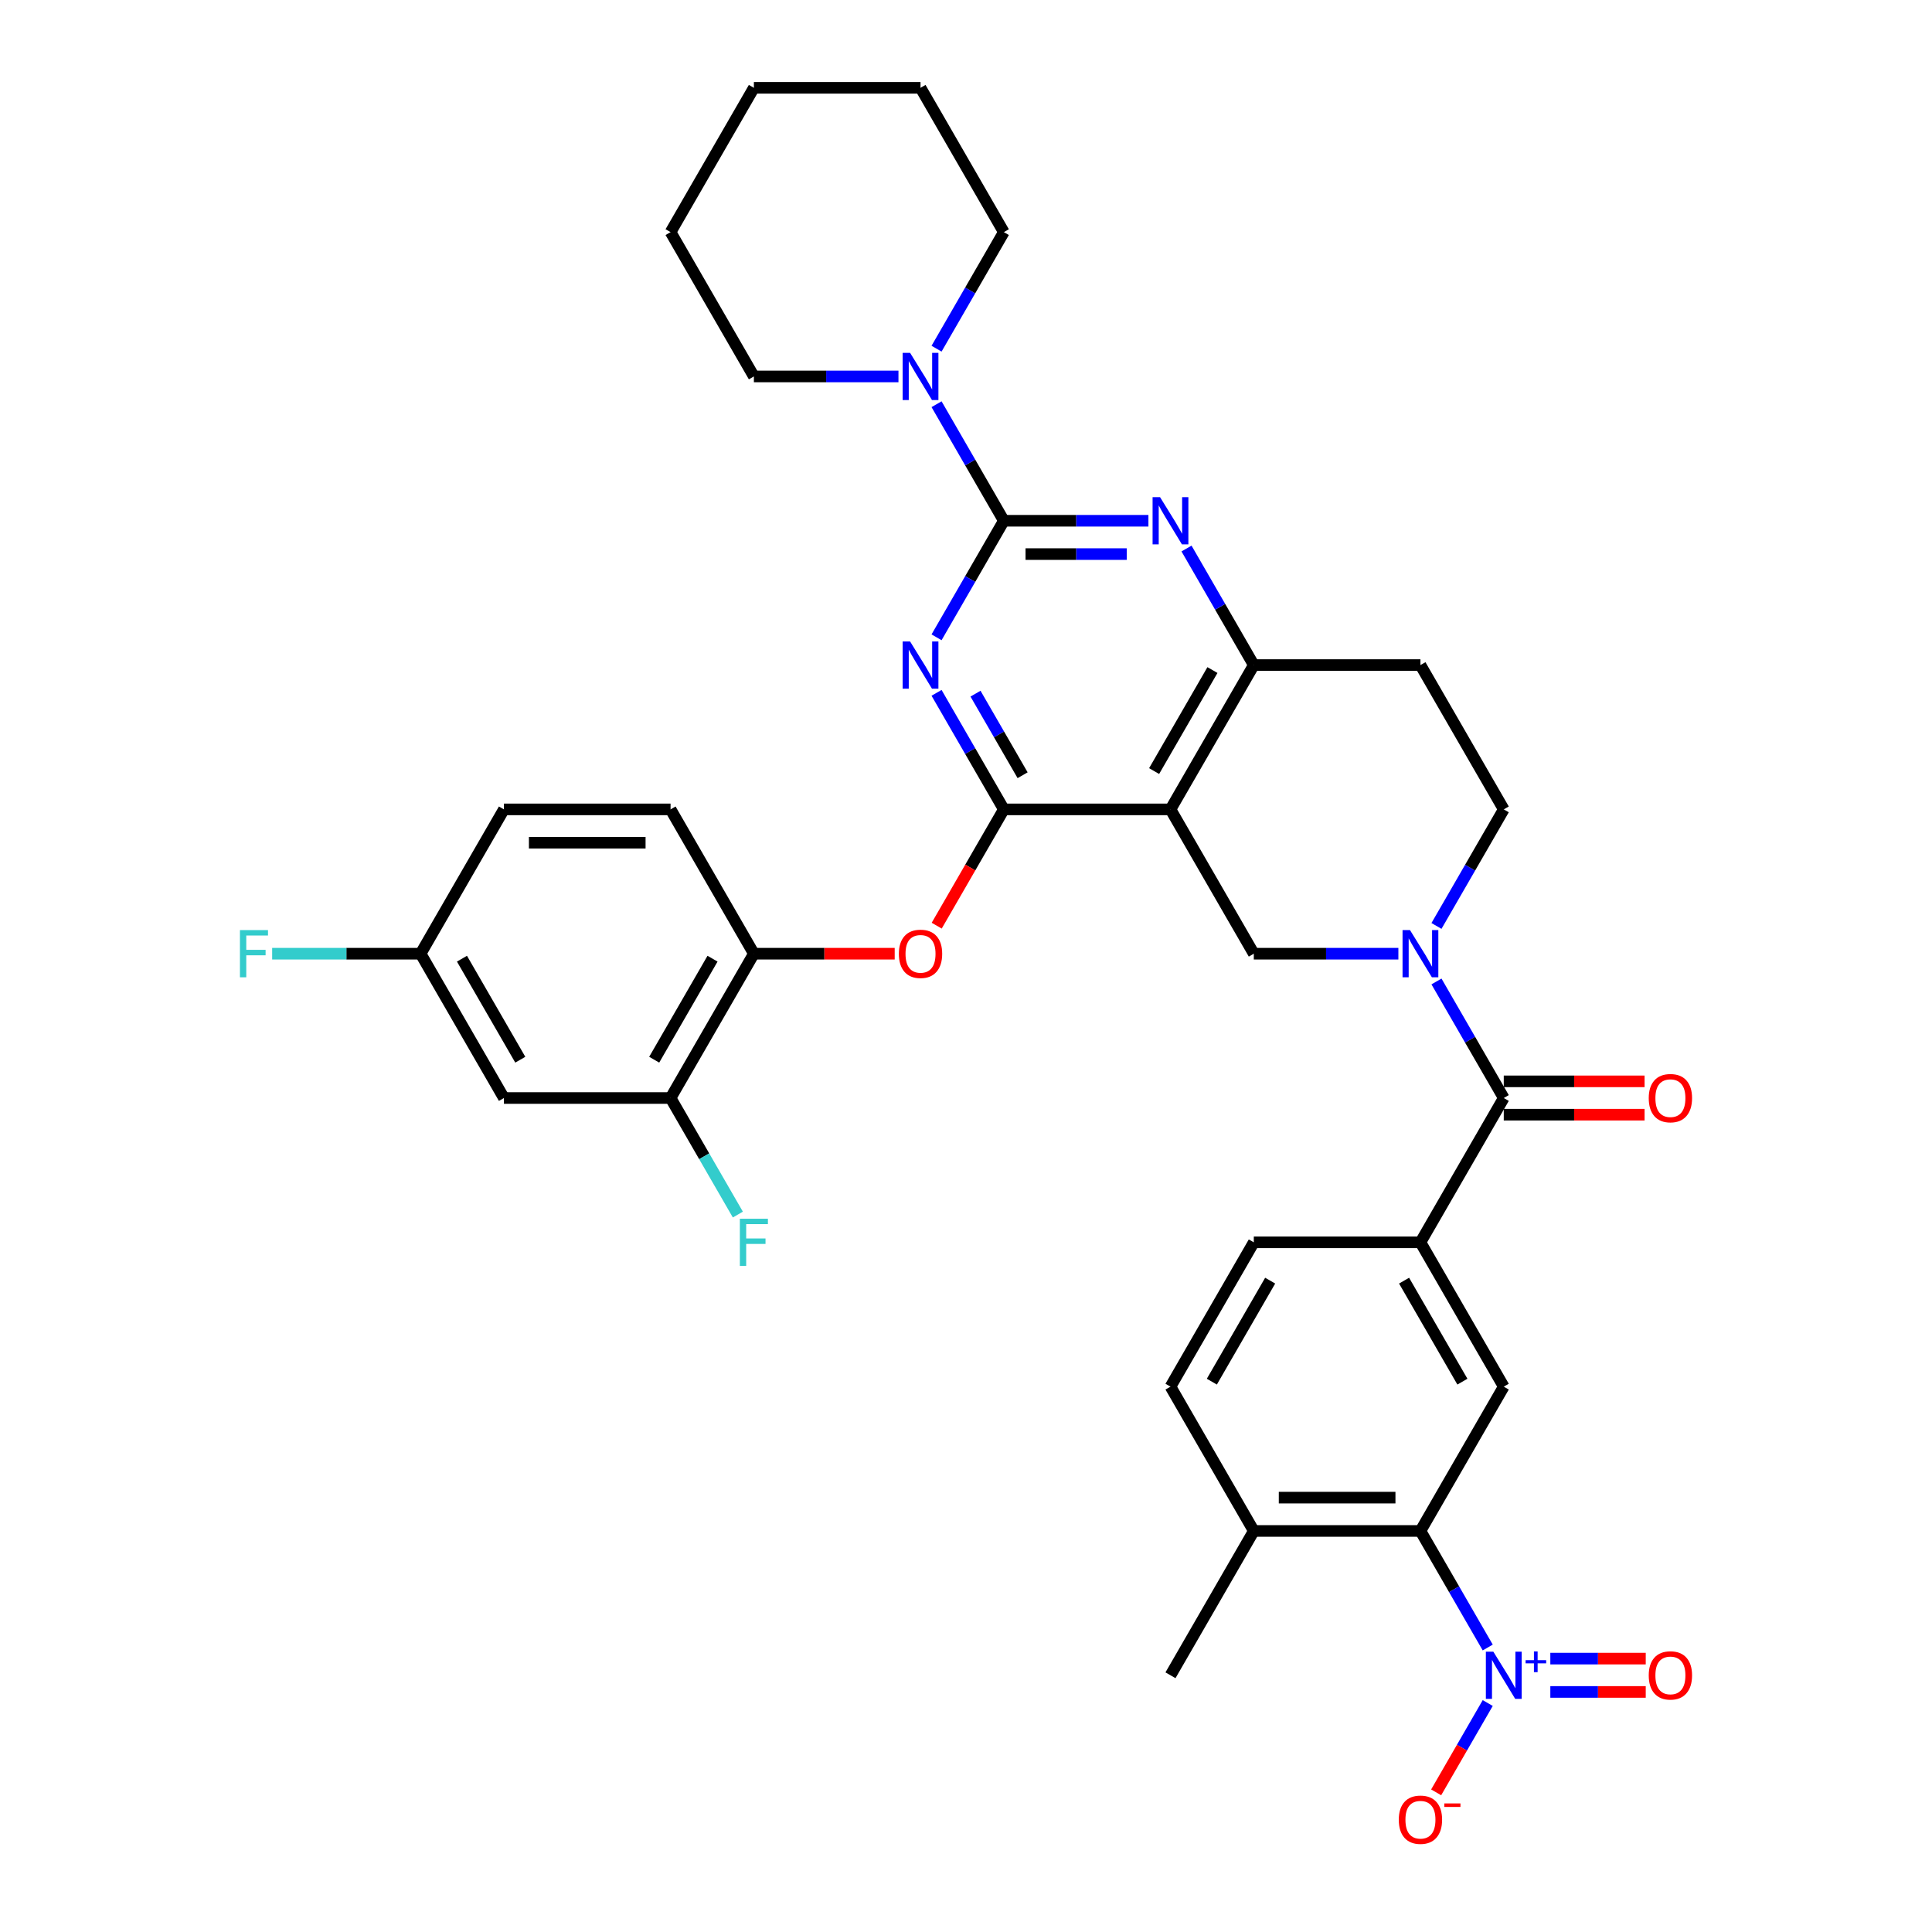 <?xml version='1.0' encoding='iso-8859-1'?>
<svg version='1.1' baseProfile='full'
              xmlns='http://www.w3.org/2000/svg'
                      xmlns:rdkit='http://www.rdkit.org/xml'
                      xmlns:xlink='http://www.w3.org/1999/xlink'
                  xml:space='preserve'
width='1000px' height='1000px' viewBox='0 0 1000 1000'>
<!-- END OF HEADER -->
<rect style='opacity:1.0;fill:#FFFFFF;stroke:none' width='1000' height='1000' x='0' y='0'> </rect>
<path class='bond-0' d='M 743.515,479.265 L 760.93,449.101' style='fill:none;fill-rule:evenodd;stroke:#0000FF;stroke-width:6px;stroke-linecap:butt;stroke-linejoin:miter;stroke-opacity:1' />
<path class='bond-0' d='M 760.93,449.101 L 778.345,418.938' style='fill:none;fill-rule:evenodd;stroke:#000000;stroke-width:6px;stroke-linecap:butt;stroke-linejoin:miter;stroke-opacity:1' />
<path class='bond-1' d='M 723.799,493.635 L 686.383,493.635' style='fill:none;fill-rule:evenodd;stroke:#0000FF;stroke-width:6px;stroke-linecap:butt;stroke-linejoin:miter;stroke-opacity:1' />
<path class='bond-1' d='M 686.383,493.635 L 648.966,493.635' style='fill:none;fill-rule:evenodd;stroke:#000000;stroke-width:6px;stroke-linecap:butt;stroke-linejoin:miter;stroke-opacity:1' />
<path class='bond-2' d='M 743.515,508.004 L 760.93,538.168' style='fill:none;fill-rule:evenodd;stroke:#0000FF;stroke-width:6px;stroke-linecap:butt;stroke-linejoin:miter;stroke-opacity:1' />
<path class='bond-2' d='M 760.93,538.168 L 778.345,568.331' style='fill:none;fill-rule:evenodd;stroke:#000000;stroke-width:6px;stroke-linecap:butt;stroke-linejoin:miter;stroke-opacity:1' />
<path class='bond-3' d='M 778.345,418.938 L 735.219,344.241' style='fill:none;fill-rule:evenodd;stroke:#000000;stroke-width:6px;stroke-linecap:butt;stroke-linejoin:miter;stroke-opacity:1' />
<path class='bond-4' d='M 735.219,344.241 L 648.966,344.241' style='fill:none;fill-rule:evenodd;stroke:#000000;stroke-width:6px;stroke-linecap:butt;stroke-linejoin:miter;stroke-opacity:1' />
<path class='bond-5' d='M 648.966,493.635 L 605.84,418.938' style='fill:none;fill-rule:evenodd;stroke:#000000;stroke-width:6px;stroke-linecap:butt;stroke-linejoin:miter;stroke-opacity:1' />
<path class='bond-6' d='M 605.84,418.938 L 648.966,344.241' style='fill:none;fill-rule:evenodd;stroke:#000000;stroke-width:6px;stroke-linecap:butt;stroke-linejoin:miter;stroke-opacity:1' />
<path class='bond-6' d='M 597.37,399.108 L 627.558,346.821' style='fill:none;fill-rule:evenodd;stroke:#000000;stroke-width:6px;stroke-linecap:butt;stroke-linejoin:miter;stroke-opacity:1' />
<path class='bond-7' d='M 605.84,418.938 L 519.588,418.938' style='fill:none;fill-rule:evenodd;stroke:#000000;stroke-width:6px;stroke-linecap:butt;stroke-linejoin:miter;stroke-opacity:1' />
<path class='bond-8' d='M 648.966,344.241 L 631.551,314.078' style='fill:none;fill-rule:evenodd;stroke:#000000;stroke-width:6px;stroke-linecap:butt;stroke-linejoin:miter;stroke-opacity:1' />
<path class='bond-8' d='M 631.551,314.078 L 614.136,283.914' style='fill:none;fill-rule:evenodd;stroke:#0000FF;stroke-width:6px;stroke-linecap:butt;stroke-linejoin:miter;stroke-opacity:1' />
<path class='bond-9' d='M 594.42,269.545 L 557.004,269.545' style='fill:none;fill-rule:evenodd;stroke:#0000FF;stroke-width:6px;stroke-linecap:butt;stroke-linejoin:miter;stroke-opacity:1' />
<path class='bond-9' d='M 557.004,269.545 L 519.588,269.545' style='fill:none;fill-rule:evenodd;stroke:#000000;stroke-width:6px;stroke-linecap:butt;stroke-linejoin:miter;stroke-opacity:1' />
<path class='bond-9' d='M 583.196,286.795 L 557.004,286.795' style='fill:none;fill-rule:evenodd;stroke:#0000FF;stroke-width:6px;stroke-linecap:butt;stroke-linejoin:miter;stroke-opacity:1' />
<path class='bond-9' d='M 557.004,286.795 L 530.813,286.795' style='fill:none;fill-rule:evenodd;stroke:#000000;stroke-width:6px;stroke-linecap:butt;stroke-linejoin:miter;stroke-opacity:1' />
<path class='bond-10' d='M 519.588,269.545 L 502.173,299.708' style='fill:none;fill-rule:evenodd;stroke:#000000;stroke-width:6px;stroke-linecap:butt;stroke-linejoin:miter;stroke-opacity:1' />
<path class='bond-10' d='M 502.173,299.708 L 484.758,329.872' style='fill:none;fill-rule:evenodd;stroke:#0000FF;stroke-width:6px;stroke-linecap:butt;stroke-linejoin:miter;stroke-opacity:1' />
<path class='bond-11' d='M 519.588,269.545 L 502.173,239.381' style='fill:none;fill-rule:evenodd;stroke:#000000;stroke-width:6px;stroke-linecap:butt;stroke-linejoin:miter;stroke-opacity:1' />
<path class='bond-11' d='M 502.173,239.381 L 484.758,209.218' style='fill:none;fill-rule:evenodd;stroke:#0000FF;stroke-width:6px;stroke-linecap:butt;stroke-linejoin:miter;stroke-opacity:1' />
<path class='bond-12' d='M 484.758,358.611 L 502.173,388.774' style='fill:none;fill-rule:evenodd;stroke:#0000FF;stroke-width:6px;stroke-linecap:butt;stroke-linejoin:miter;stroke-opacity:1' />
<path class='bond-12' d='M 502.173,388.774 L 519.588,418.938' style='fill:none;fill-rule:evenodd;stroke:#000000;stroke-width:6px;stroke-linecap:butt;stroke-linejoin:miter;stroke-opacity:1' />
<path class='bond-12' d='M 504.922,359.035 L 517.112,380.149' style='fill:none;fill-rule:evenodd;stroke:#0000FF;stroke-width:6px;stroke-linecap:butt;stroke-linejoin:miter;stroke-opacity:1' />
<path class='bond-12' d='M 517.112,380.149 L 529.303,401.264' style='fill:none;fill-rule:evenodd;stroke:#000000;stroke-width:6px;stroke-linecap:butt;stroke-linejoin:miter;stroke-opacity:1' />
<path class='bond-13' d='M 519.588,418.938 L 502.213,449.032' style='fill:none;fill-rule:evenodd;stroke:#000000;stroke-width:6px;stroke-linecap:butt;stroke-linejoin:miter;stroke-opacity:1' />
<path class='bond-13' d='M 502.213,449.032 L 484.838,479.127' style='fill:none;fill-rule:evenodd;stroke:#FF0000;stroke-width:6px;stroke-linecap:butt;stroke-linejoin:miter;stroke-opacity:1' />
<path class='bond-14' d='M 484.758,180.478 L 502.173,150.315' style='fill:none;fill-rule:evenodd;stroke:#0000FF;stroke-width:6px;stroke-linecap:butt;stroke-linejoin:miter;stroke-opacity:1' />
<path class='bond-14' d='M 502.173,150.315 L 519.588,120.151' style='fill:none;fill-rule:evenodd;stroke:#000000;stroke-width:6px;stroke-linecap:butt;stroke-linejoin:miter;stroke-opacity:1' />
<path class='bond-15' d='M 465.042,194.848 L 427.626,194.848' style='fill:none;fill-rule:evenodd;stroke:#0000FF;stroke-width:6px;stroke-linecap:butt;stroke-linejoin:miter;stroke-opacity:1' />
<path class='bond-15' d='M 427.626,194.848 L 390.209,194.848' style='fill:none;fill-rule:evenodd;stroke:#000000;stroke-width:6px;stroke-linecap:butt;stroke-linejoin:miter;stroke-opacity:1' />
<path class='bond-16' d='M 735.219,792.421 L 648.966,792.421' style='fill:none;fill-rule:evenodd;stroke:#000000;stroke-width:6px;stroke-linecap:butt;stroke-linejoin:miter;stroke-opacity:1' />
<path class='bond-16' d='M 722.281,775.171 L 661.904,775.171' style='fill:none;fill-rule:evenodd;stroke:#000000;stroke-width:6px;stroke-linecap:butt;stroke-linejoin:miter;stroke-opacity:1' />
<path class='bond-17' d='M 735.219,792.421 L 778.345,717.725' style='fill:none;fill-rule:evenodd;stroke:#000000;stroke-width:6px;stroke-linecap:butt;stroke-linejoin:miter;stroke-opacity:1' />
<path class='bond-18' d='M 735.219,792.421 L 752.634,822.585' style='fill:none;fill-rule:evenodd;stroke:#000000;stroke-width:6px;stroke-linecap:butt;stroke-linejoin:miter;stroke-opacity:1' />
<path class='bond-18' d='M 752.634,822.585 L 770.048,852.748' style='fill:none;fill-rule:evenodd;stroke:#0000FF;stroke-width:6px;stroke-linecap:butt;stroke-linejoin:miter;stroke-opacity:1' />
<path class='bond-19' d='M 778.345,576.956 L 814.786,576.956' style='fill:none;fill-rule:evenodd;stroke:#000000;stroke-width:6px;stroke-linecap:butt;stroke-linejoin:miter;stroke-opacity:1' />
<path class='bond-19' d='M 814.786,576.956 L 851.228,576.956' style='fill:none;fill-rule:evenodd;stroke:#FF0000;stroke-width:6px;stroke-linecap:butt;stroke-linejoin:miter;stroke-opacity:1' />
<path class='bond-19' d='M 778.345,559.706 L 814.786,559.706' style='fill:none;fill-rule:evenodd;stroke:#000000;stroke-width:6px;stroke-linecap:butt;stroke-linejoin:miter;stroke-opacity:1' />
<path class='bond-19' d='M 814.786,559.706 L 851.228,559.706' style='fill:none;fill-rule:evenodd;stroke:#FF0000;stroke-width:6px;stroke-linecap:butt;stroke-linejoin:miter;stroke-opacity:1' />
<path class='bond-20' d='M 778.345,568.331 L 735.219,643.028' style='fill:none;fill-rule:evenodd;stroke:#000000;stroke-width:6px;stroke-linecap:butt;stroke-linejoin:miter;stroke-opacity:1' />
<path class='bond-21' d='M 648.966,792.421 L 605.84,717.725' style='fill:none;fill-rule:evenodd;stroke:#000000;stroke-width:6px;stroke-linecap:butt;stroke-linejoin:miter;stroke-opacity:1' />
<path class='bond-22' d='M 648.966,792.421 L 605.84,867.118' style='fill:none;fill-rule:evenodd;stroke:#000000;stroke-width:6px;stroke-linecap:butt;stroke-linejoin:miter;stroke-opacity:1' />
<path class='bond-23' d='M 605.84,717.725 L 648.966,643.028' style='fill:none;fill-rule:evenodd;stroke:#000000;stroke-width:6px;stroke-linecap:butt;stroke-linejoin:miter;stroke-opacity:1' />
<path class='bond-23' d='M 627.248,715.145 L 657.437,662.858' style='fill:none;fill-rule:evenodd;stroke:#000000;stroke-width:6px;stroke-linecap:butt;stroke-linejoin:miter;stroke-opacity:1' />
<path class='bond-24' d='M 648.966,643.028 L 735.219,643.028' style='fill:none;fill-rule:evenodd;stroke:#000000;stroke-width:6px;stroke-linecap:butt;stroke-linejoin:miter;stroke-opacity:1' />
<path class='bond-25' d='M 519.588,120.151 L 476.462,45.455' style='fill:none;fill-rule:evenodd;stroke:#000000;stroke-width:6px;stroke-linecap:butt;stroke-linejoin:miter;stroke-opacity:1' />
<path class='bond-26' d='M 390.209,194.848 L 347.083,120.151' style='fill:none;fill-rule:evenodd;stroke:#000000;stroke-width:6px;stroke-linecap:butt;stroke-linejoin:miter;stroke-opacity:1' />
<path class='bond-27' d='M 463.093,493.635 L 426.651,493.635' style='fill:none;fill-rule:evenodd;stroke:#FF0000;stroke-width:6px;stroke-linecap:butt;stroke-linejoin:miter;stroke-opacity:1' />
<path class='bond-27' d='M 426.651,493.635 L 390.209,493.635' style='fill:none;fill-rule:evenodd;stroke:#000000;stroke-width:6px;stroke-linecap:butt;stroke-linejoin:miter;stroke-opacity:1' />
<path class='bond-28' d='M 260.831,568.331 L 217.705,493.635' style='fill:none;fill-rule:evenodd;stroke:#000000;stroke-width:6px;stroke-linecap:butt;stroke-linejoin:miter;stroke-opacity:1' />
<path class='bond-28' d='M 269.301,548.502 L 239.113,496.214' style='fill:none;fill-rule:evenodd;stroke:#000000;stroke-width:6px;stroke-linecap:butt;stroke-linejoin:miter;stroke-opacity:1' />
<path class='bond-29' d='M 260.831,568.331 L 347.083,568.331' style='fill:none;fill-rule:evenodd;stroke:#000000;stroke-width:6px;stroke-linecap:butt;stroke-linejoin:miter;stroke-opacity:1' />
<path class='bond-30' d='M 217.705,493.635 L 260.831,418.938' style='fill:none;fill-rule:evenodd;stroke:#000000;stroke-width:6px;stroke-linecap:butt;stroke-linejoin:miter;stroke-opacity:1' />
<path class='bond-31' d='M 217.705,493.635 L 179.288,493.635' style='fill:none;fill-rule:evenodd;stroke:#000000;stroke-width:6px;stroke-linecap:butt;stroke-linejoin:miter;stroke-opacity:1' />
<path class='bond-31' d='M 179.288,493.635 L 140.871,493.635' style='fill:none;fill-rule:evenodd;stroke:#33CCCC;stroke-width:6px;stroke-linecap:butt;stroke-linejoin:miter;stroke-opacity:1' />
<path class='bond-32' d='M 260.831,418.938 L 347.083,418.938' style='fill:none;fill-rule:evenodd;stroke:#000000;stroke-width:6px;stroke-linecap:butt;stroke-linejoin:miter;stroke-opacity:1' />
<path class='bond-32' d='M 273.769,436.188 L 334.145,436.188' style='fill:none;fill-rule:evenodd;stroke:#000000;stroke-width:6px;stroke-linecap:butt;stroke-linejoin:miter;stroke-opacity:1' />
<path class='bond-33' d='M 347.083,418.938 L 390.209,493.635' style='fill:none;fill-rule:evenodd;stroke:#000000;stroke-width:6px;stroke-linecap:butt;stroke-linejoin:miter;stroke-opacity:1' />
<path class='bond-34' d='M 390.209,493.635 L 347.083,568.331' style='fill:none;fill-rule:evenodd;stroke:#000000;stroke-width:6px;stroke-linecap:butt;stroke-linejoin:miter;stroke-opacity:1' />
<path class='bond-34' d='M 368.801,496.214 L 338.613,548.502' style='fill:none;fill-rule:evenodd;stroke:#000000;stroke-width:6px;stroke-linecap:butt;stroke-linejoin:miter;stroke-opacity:1' />
<path class='bond-35' d='M 347.083,568.331 L 364.498,598.495' style='fill:none;fill-rule:evenodd;stroke:#000000;stroke-width:6px;stroke-linecap:butt;stroke-linejoin:miter;stroke-opacity:1' />
<path class='bond-35' d='M 364.498,598.495 L 381.913,628.658' style='fill:none;fill-rule:evenodd;stroke:#33CCCC;stroke-width:6px;stroke-linecap:butt;stroke-linejoin:miter;stroke-opacity:1' />
<path class='bond-36' d='M 476.462,45.455 L 390.209,45.455' style='fill:none;fill-rule:evenodd;stroke:#000000;stroke-width:6px;stroke-linecap:butt;stroke-linejoin:miter;stroke-opacity:1' />
<path class='bond-37' d='M 347.083,120.151 L 390.209,45.455' style='fill:none;fill-rule:evenodd;stroke:#000000;stroke-width:6px;stroke-linecap:butt;stroke-linejoin:miter;stroke-opacity:1' />
<path class='bond-38' d='M 735.219,643.028 L 778.345,717.725' style='fill:none;fill-rule:evenodd;stroke:#000000;stroke-width:6px;stroke-linecap:butt;stroke-linejoin:miter;stroke-opacity:1' />
<path class='bond-38' d='M 726.748,662.858 L 756.937,715.145' style='fill:none;fill-rule:evenodd;stroke:#000000;stroke-width:6px;stroke-linecap:butt;stroke-linejoin:miter;stroke-opacity:1' />
<path class='bond-39' d='M 802.448,875.743 L 827.139,875.743' style='fill:none;fill-rule:evenodd;stroke:#0000FF;stroke-width:6px;stroke-linecap:butt;stroke-linejoin:miter;stroke-opacity:1' />
<path class='bond-39' d='M 827.139,875.743 L 851.831,875.743' style='fill:none;fill-rule:evenodd;stroke:#FF0000;stroke-width:6px;stroke-linecap:butt;stroke-linejoin:miter;stroke-opacity:1' />
<path class='bond-39' d='M 802.448,858.493 L 827.139,858.493' style='fill:none;fill-rule:evenodd;stroke:#0000FF;stroke-width:6px;stroke-linecap:butt;stroke-linejoin:miter;stroke-opacity:1' />
<path class='bond-39' d='M 827.139,858.493 L 851.831,858.493' style='fill:none;fill-rule:evenodd;stroke:#FF0000;stroke-width:6px;stroke-linecap:butt;stroke-linejoin:miter;stroke-opacity:1' />
<path class='bond-40' d='M 770.048,881.488 L 756.702,904.605' style='fill:none;fill-rule:evenodd;stroke:#0000FF;stroke-width:6px;stroke-linecap:butt;stroke-linejoin:miter;stroke-opacity:1' />
<path class='bond-40' d='M 756.702,904.605 L 743.355,927.722' style='fill:none;fill-rule:evenodd;stroke:#FF0000;stroke-width:6px;stroke-linecap:butt;stroke-linejoin:miter;stroke-opacity:1' />
<path  class='atom-0' d='M 729.819 481.421
L 737.823 494.359
Q 738.617 495.636, 739.893 497.947
Q 741.17 500.259, 741.239 500.397
L 741.239 481.421
L 744.482 481.421
L 744.482 505.848
L 741.136 505.848
L 732.545 491.703
Q 731.544 490.046, 730.475 488.149
Q 729.44 486.251, 729.129 485.665
L 729.129 505.848
L 725.955 505.848
L 725.955 481.421
L 729.819 481.421
' fill='#0000FF'/>
<path  class='atom-6' d='M 600.441 257.331
L 608.445 270.269
Q 609.239 271.546, 610.515 273.857
Q 611.792 276.169, 611.861 276.307
L 611.861 257.331
L 615.104 257.331
L 615.104 281.758
L 611.757 281.758
L 603.166 267.613
Q 602.166 265.956, 601.096 264.059
Q 600.061 262.161, 599.751 261.575
L 599.751 281.758
L 596.577 281.758
L 596.577 257.331
L 600.441 257.331
' fill='#0000FF'/>
<path  class='atom-8' d='M 471.062 332.028
L 479.067 344.966
Q 479.86 346.242, 481.137 348.554
Q 482.413 350.865, 482.482 351.003
L 482.482 332.028
L 485.725 332.028
L 485.725 356.455
L 482.379 356.455
L 473.788 342.309
Q 472.787 340.653, 471.718 338.756
Q 470.683 336.858, 470.372 336.272
L 470.372 356.455
L 467.198 356.455
L 467.198 332.028
L 471.062 332.028
' fill='#0000FF'/>
<path  class='atom-10' d='M 471.062 182.635
L 479.067 195.572
Q 479.86 196.849, 481.137 199.161
Q 482.413 201.472, 482.482 201.61
L 482.482 182.635
L 485.725 182.635
L 485.725 207.061
L 482.379 207.061
L 473.788 192.916
Q 472.787 191.26, 471.718 189.362
Q 470.683 187.465, 470.372 186.878
L 470.372 207.061
L 467.198 207.061
L 467.198 182.635
L 471.062 182.635
' fill='#0000FF'/>
<path  class='atom-13' d='M 853.384 568.4
Q 853.384 562.535, 856.282 559.258
Q 859.18 555.98, 864.597 555.98
Q 870.014 555.98, 872.912 559.258
Q 875.81 562.535, 875.81 568.4
Q 875.81 574.334, 872.877 577.716
Q 869.945 581.062, 864.597 581.062
Q 859.215 581.062, 856.282 577.716
Q 853.384 574.369, 853.384 568.4
M 864.597 578.302
Q 868.323 578.302, 870.324 575.818
Q 872.36 573.299, 872.36 568.4
Q 872.36 563.605, 870.324 561.19
Q 868.323 558.74, 864.597 558.74
Q 860.871 558.74, 858.835 561.155
Q 856.834 563.57, 856.834 568.4
Q 856.834 573.334, 858.835 575.818
Q 860.871 578.302, 864.597 578.302
' fill='#FF0000'/>
<path  class='atom-19' d='M 465.249 493.704
Q 465.249 487.838, 468.147 484.561
Q 471.045 481.283, 476.462 481.283
Q 481.878 481.283, 484.776 484.561
Q 487.675 487.838, 487.675 493.704
Q 487.675 499.638, 484.742 503.019
Q 481.809 506.365, 476.462 506.365
Q 471.08 506.365, 468.147 503.019
Q 465.249 499.672, 465.249 493.704
M 476.462 503.605
Q 480.188 503.605, 482.189 501.121
Q 484.224 498.603, 484.224 493.704
Q 484.224 488.908, 482.189 486.493
Q 480.188 484.043, 476.462 484.043
Q 472.736 484.043, 470.7 486.458
Q 468.699 488.873, 468.699 493.704
Q 468.699 498.637, 470.7 501.121
Q 472.736 503.605, 476.462 503.605
' fill='#FF0000'/>
<path  class='atom-26' d='M 382.947 630.815
L 397.472 630.815
L 397.472 633.609
L 386.225 633.609
L 386.225 641.027
L 396.23 641.027
L 396.23 643.856
L 386.225 643.856
L 386.225 655.241
L 382.947 655.241
L 382.947 630.815
' fill='#33CCCC'/>
<path  class='atom-27' d='M 124.19 481.421
L 138.715 481.421
L 138.715 484.216
L 127.468 484.216
L 127.468 491.634
L 137.473 491.634
L 137.473 494.463
L 127.468 494.463
L 127.468 505.848
L 124.19 505.848
L 124.19 481.421
' fill='#33CCCC'/>
<path  class='atom-34' d='M 772.945 854.905
L 780.95 867.842
Q 781.743 869.119, 783.02 871.431
Q 784.296 873.742, 784.365 873.88
L 784.365 854.905
L 787.608 854.905
L 787.608 879.331
L 784.262 879.331
L 775.671 865.186
Q 774.67 863.53, 773.601 861.632
Q 772.566 859.735, 772.255 859.148
L 772.255 879.331
L 769.081 879.331
L 769.081 854.905
L 772.945 854.905
' fill='#0000FF'/>
<path  class='atom-34' d='M 789.658 859.308
L 793.961 859.308
L 793.961 854.776
L 795.874 854.776
L 795.874 859.308
L 800.291 859.308
L 800.291 860.947
L 795.874 860.947
L 795.874 865.501
L 793.961 865.501
L 793.961 860.947
L 789.658 860.947
L 789.658 859.308
' fill='#0000FF'/>
<path  class='atom-35' d='M 853.384 867.187
Q 853.384 861.322, 856.282 858.044
Q 859.18 854.767, 864.597 854.767
Q 870.014 854.767, 872.912 858.044
Q 875.81 861.322, 875.81 867.187
Q 875.81 873.121, 872.877 876.502
Q 869.945 879.849, 864.597 879.849
Q 859.215 879.849, 856.282 876.502
Q 853.384 873.156, 853.384 867.187
M 864.597 877.089
Q 868.323 877.089, 870.324 874.605
Q 872.36 872.086, 872.36 867.187
Q 872.36 862.391, 870.324 859.976
Q 868.323 857.527, 864.597 857.527
Q 860.871 857.527, 858.835 859.942
Q 856.834 862.357, 856.834 867.187
Q 856.834 872.121, 858.835 874.605
Q 860.871 877.089, 864.597 877.089
' fill='#FF0000'/>
<path  class='atom-36' d='M 724.006 941.884
Q 724.006 936.018, 726.904 932.741
Q 729.802 929.463, 735.219 929.463
Q 740.635 929.463, 743.533 932.741
Q 746.431 936.018, 746.431 941.884
Q 746.431 947.818, 743.499 951.199
Q 740.566 954.545, 735.219 954.545
Q 729.836 954.545, 726.904 951.199
Q 724.006 947.852, 724.006 941.884
M 735.219 951.785
Q 738.945 951.785, 740.946 949.301
Q 742.981 946.783, 742.981 941.884
Q 742.981 937.088, 740.946 934.673
Q 738.945 932.223, 735.219 932.223
Q 731.493 932.223, 729.457 934.638
Q 727.456 937.053, 727.456 941.884
Q 727.456 946.817, 729.457 949.301
Q 731.493 951.785, 735.219 951.785
' fill='#FF0000'/>
<path  class='atom-36' d='M 747.57 933.45
L 755.927 933.45
L 755.927 935.272
L 747.57 935.272
L 747.57 933.45
' fill='#FF0000'/>
</svg>
